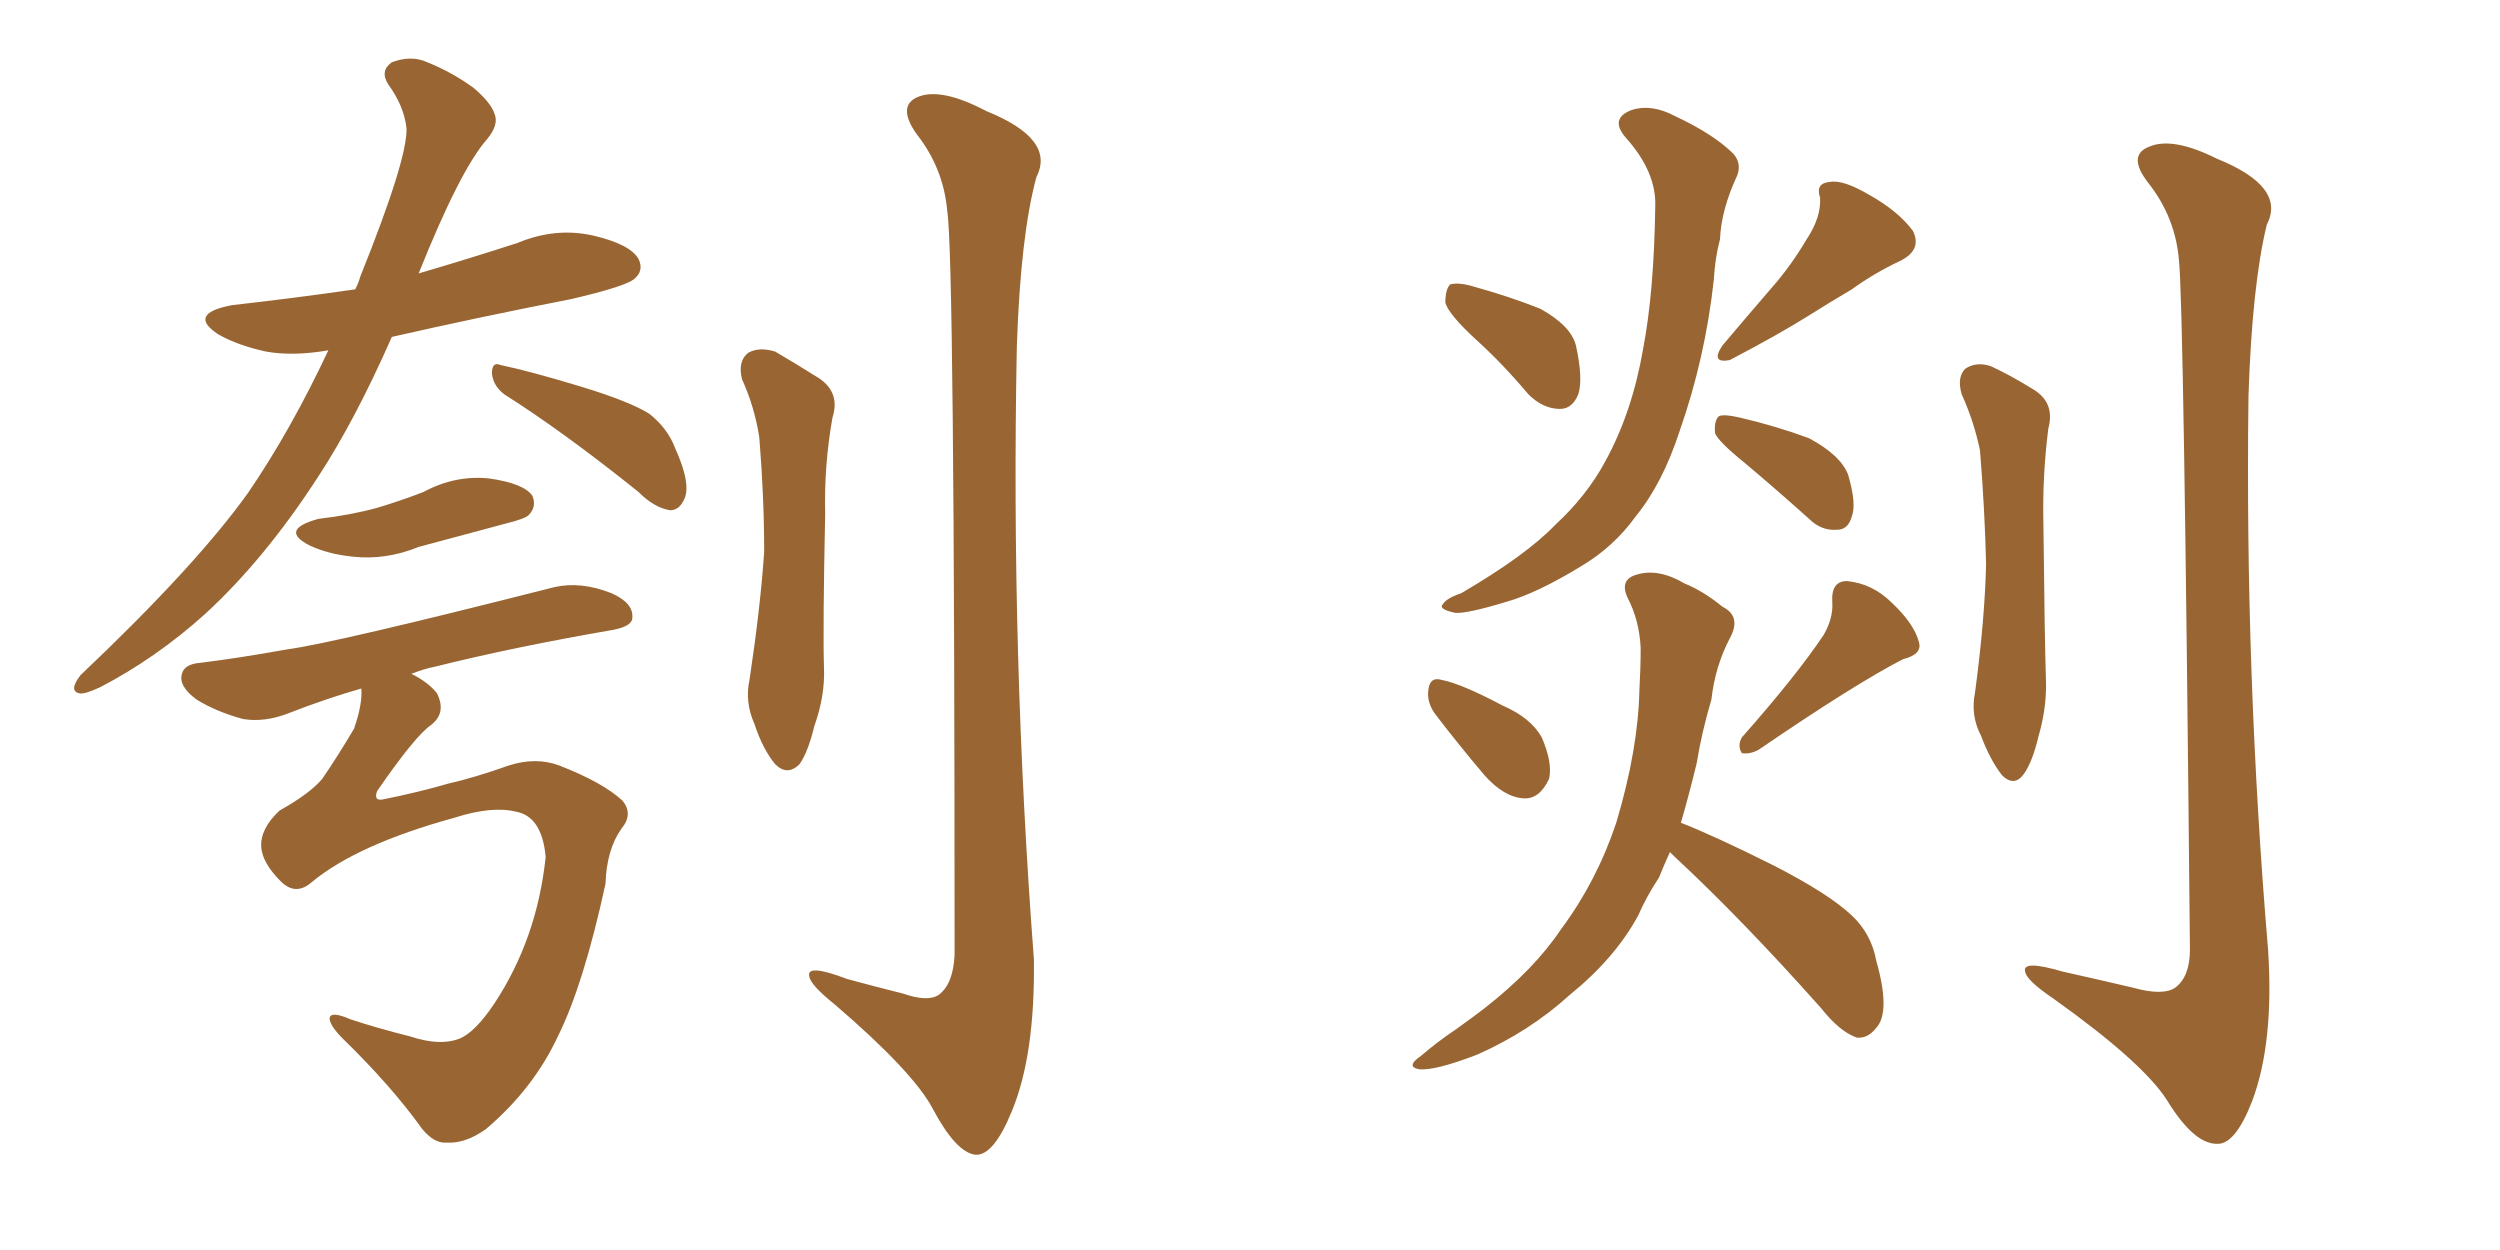 <svg xmlns="http://www.w3.org/2000/svg" xmlns:xlink="http://www.w3.org/1999/xlink" width="300" height="150"><path fill="#996633" padding="10" d="M39.40 42.04L39.40 42.04Q35.16 42.77 31.93 42.19L31.93 42.19Q28.56 41.46 26.22 40.14L26.22 40.14Q22.41 37.65 27.83 36.62L27.83 36.62Q35.60 35.74 42.63 34.72L42.63 34.72Q43.07 33.84 43.21 33.25L43.21 33.25Q48.93 19.04 48.78 15.38L48.78 15.38Q48.49 12.74 46.58 10.11L46.58 10.11Q45.56 8.50 47.02 7.47L47.02 7.47Q49.37 6.59 51.27 7.47L51.27 7.47Q54.20 8.64 56.84 10.55L56.84 10.55Q58.89 12.30 59.33 13.62L59.33 13.62Q59.91 14.94 58.45 16.70L58.45 16.70Q55.22 20.36 50.24 32.81L50.24 32.81Q56.25 31.05 62.11 29.15L62.11 29.15Q66.65 27.25 71.19 28.27L71.19 28.27Q75.59 29.30 76.61 31.05L76.61 31.05Q77.34 32.52 76.03 33.54L76.03 33.54Q74.85 34.42 68.55 35.89L68.55 35.89Q57.28 38.09 47.02 40.43L47.02 40.43Q42.63 50.39 38.23 57.13L38.23 57.13Q31.79 67.09 24.61 73.68L24.61 73.68Q18.75 78.96 12.01 82.47L12.01 82.47Q10.11 83.35 9.52 83.20L9.52 83.20Q8.20 82.91 9.67 81.01L9.67 81.01Q23.44 67.97 29.74 59.18L29.74 59.18Q34.86 51.71 39.40 42.04ZM60.50 47.31L60.50 47.31Q59.18 46.29 59.03 44.82L59.03 44.82Q59.03 43.36 60.06 43.80L60.06 43.80Q63.57 44.53 69.87 46.44L69.87 46.44Q75.59 48.19 77.93 49.66L77.93 49.66Q80.13 51.42 81.01 53.76L81.01 53.76Q83.06 58.30 82.03 60.06L82.03 60.06Q81.45 61.23 80.42 61.23L80.42 61.23Q78.52 60.94 76.61 59.03L76.61 59.03Q67.68 51.86 60.50 47.31ZM38.23 62.26L38.23 62.26Q42.04 61.82 45.26 60.94L45.26 60.94Q48.19 60.06 50.83 59.03L50.83 59.03Q54.64 56.98 58.74 57.42L58.74 57.42Q62.84 58.01 63.87 59.47L63.87 59.47Q64.45 60.79 63.43 61.82L63.43 61.82Q62.99 62.26 60.64 62.84L60.64 62.84Q55.22 64.31 50.24 65.63L50.24 65.63Q46.29 67.24 42.33 66.80L42.33 66.80Q39.40 66.50 37.21 65.48L37.21 65.48Q33.40 63.57 38.23 62.26ZM37.35 105.91L37.35 105.91Q35.45 107.52 33.69 105.76L33.69 105.76Q31.49 103.56 31.35 101.66L31.35 101.66Q31.20 99.46 33.54 97.27L33.54 97.27Q37.21 95.21 38.67 93.46L38.67 93.46Q40.58 90.67 42.48 87.45L42.48 87.45Q43.51 84.52 43.36 82.62L43.36 82.62Q39.26 83.79 34.72 85.55L34.72 85.55Q31.79 86.72 29.15 86.28L29.15 86.28Q25.93 85.40 23.58 83.94L23.58 83.94Q21.39 82.32 21.83 80.86L21.83 80.86Q22.12 79.69 24.02 79.54L24.02 79.54Q28.71 78.96 34.42 77.93L34.42 77.93Q39.99 77.20 66.50 70.46L66.50 70.46Q69.73 69.73 73.39 71.19L73.39 71.19Q76.03 72.36 75.88 74.12L75.88 74.12Q75.88 75.15 73.54 75.59L73.54 75.59Q61.67 77.64 52.29 79.98L52.29 79.98Q50.83 80.27 49.37 80.86L49.37 80.86Q51.42 81.88 52.44 83.20L52.44 83.20Q53.61 85.55 51.71 87.01L51.71 87.01Q49.80 88.33 45.26 94.92L45.26 94.92Q44.82 96.09 45.85 95.95L45.85 95.95Q50.24 95.07 53.76 94.04L53.76 94.04Q56.98 93.31 61.08 91.85L61.08 91.85Q64.31 90.82 67.09 91.85L67.09 91.85Q72.36 93.90 74.71 96.09L74.71 96.09Q76.03 97.71 74.56 99.46L74.56 99.46Q72.80 101.95 72.66 106.05L72.66 106.05Q70.02 118.21 66.94 124.37L66.94 124.37Q64.01 130.66 58.30 135.50L58.30 135.50Q55.81 137.26 53.61 137.11L53.61 137.11Q52.15 137.26 50.68 135.50L50.68 135.50Q47.02 130.37 41.16 124.66L41.16 124.66Q39.55 123.05 39.55 122.17L39.55 122.17Q39.70 121.29 42.04 122.31L42.04 122.31Q45.12 123.34 49.22 124.37L49.22 124.37Q52.73 125.54 55.08 124.66L55.08 124.66Q56.98 123.93 59.33 120.41L59.33 120.41Q64.45 112.65 65.48 102.83L65.48 102.83Q65.04 98.00 61.96 97.41L61.96 97.41Q59.03 96.68 54.49 98.14L54.49 98.14Q42.77 101.37 37.35 105.91ZM89.06 45.56L89.06 45.56Q88.48 43.36 89.79 42.33L89.79 42.33Q91.11 41.60 93.02 42.19L93.02 42.19Q95.51 43.65 97.85 45.12L97.85 45.12Q100.93 46.88 99.90 50.10L99.90 50.10Q98.88 55.81 99.02 61.67L99.02 61.67Q98.73 75.59 98.88 80.13L98.88 80.13Q99.02 83.50 97.71 87.16L97.71 87.16Q96.97 90.23 95.95 91.70L95.95 91.70Q94.48 93.16 93.02 91.70L93.02 91.70Q91.55 89.94 90.53 86.87L90.53 86.87Q89.36 84.23 89.94 81.59L89.94 81.59Q91.26 72.80 91.70 66.21L91.70 66.21Q91.70 59.62 91.11 52.44L91.11 52.44Q90.53 48.78 89.06 45.56ZM113.67 25.34L113.67 25.34L113.67 25.34Q113.23 20.21 110.01 16.11L110.01 16.11Q107.52 12.60 110.30 11.57L110.30 11.57Q113.09 10.55 118.36 13.33L118.36 13.33Q126.71 16.70 124.37 21.24L124.37 21.24Q122.46 28.27 122.02 41.60L122.02 41.60Q121.29 78.52 124.07 115.14L124.07 115.14Q124.22 126.56 121.44 133.30L121.44 133.30Q119.24 138.72 117.04 138.57L117.04 138.57Q114.70 138.28 111.91 133.01L111.91 133.01Q109.57 128.61 100.20 120.56L100.20 120.56Q97.27 118.21 97.12 117.19L97.12 117.19Q96.68 115.58 101.66 117.48L101.66 117.48Q104.88 118.36 108.40 119.24L108.40 119.24Q111.33 120.26 112.65 119.38L112.65 119.38Q114.40 118.07 114.55 114.55L114.55 114.55Q114.55 30.76 113.67 25.34ZM177.25 40.87L177.25 40.87Q173.88 37.79 173.44 36.33L173.44 36.33Q173.44 34.72 174.02 34.13L174.02 34.13Q175.05 33.84 176.95 34.42L176.95 34.42Q181.20 35.60 184.86 37.06L184.86 37.06Q188.53 39.11 189.11 41.46L189.11 41.46Q189.99 45.41 189.40 47.31L189.40 47.31Q188.67 49.07 187.21 49.07L187.21 49.07Q185.16 49.07 183.40 47.31L183.40 47.31Q180.32 43.65 177.25 40.87ZM216.80 28.71L216.80 28.71Q218.55 26.07 218.41 23.73L218.41 23.73Q217.82 21.97 219.58 21.83L219.58 21.83Q221.19 21.53 224.41 23.44L224.41 23.44Q227.78 25.34 229.54 27.69L229.54 27.69Q230.71 30.03 227.93 31.35L227.93 31.35Q224.85 32.81 222.22 34.72L222.22 34.72Q219.73 36.18 216.94 37.94L216.94 37.94Q213.43 40.14 207.57 43.21L207.57 43.21Q205.22 43.65 206.69 41.46L206.69 41.46Q209.91 37.65 212.70 34.42L212.70 34.42Q214.89 31.93 216.80 28.71ZM198.63 24.76L198.63 24.76Q198.78 20.65 195.12 16.55L195.12 16.55Q193.07 14.21 195.85 13.18L195.85 13.18Q198.19 12.45 200.98 13.92L200.98 13.92Q205.66 16.11 208.01 18.46L208.01 18.46Q209.03 19.63 208.45 21.09L208.45 21.09Q206.54 25.20 206.40 28.71L206.40 28.71Q205.81 30.91 205.66 33.54L205.66 33.54Q204.64 42.92 201.56 51.71L201.56 51.71Q199.51 58.01 196.29 61.96L196.29 61.96Q193.65 65.63 189.70 67.97L189.70 67.97Q184.42 71.19 180.76 72.22L180.76 72.22Q175.93 73.68 174.61 73.54L174.61 73.54Q172.56 73.10 173.14 72.51L173.14 72.51Q173.58 71.78 175.34 71.19L175.34 71.19Q183.11 66.65 186.62 62.99L186.62 62.99Q190.43 59.47 192.63 55.37L192.63 55.37Q195.85 49.51 197.17 41.89L197.17 41.89Q198.49 35.01 198.63 24.76ZM209.33 55.52L209.33 55.52Q206.25 53.03 205.81 52.00L205.81 52.00Q205.66 50.54 206.25 49.95L206.25 49.95Q206.84 49.66 208.74 50.10L208.74 50.10Q213.13 51.12 217.09 52.59L217.09 52.59Q220.90 54.64 221.78 56.98L221.78 56.98Q222.80 60.50 222.22 61.96L222.22 61.96Q221.78 63.57 220.46 63.57L220.46 63.57Q218.55 63.72 217.09 62.26L217.09 62.26Q212.99 58.59 209.33 55.52ZM172.12 85.55L172.12 85.55Q171.24 84.23 171.39 82.91L171.39 82.91Q171.53 81.15 173.00 81.59L173.00 81.59Q175.34 82.03 180.32 84.67L180.32 84.67Q183.69 86.13 185.01 88.48L185.01 88.48Q186.33 91.55 185.89 93.46L185.89 93.46Q184.72 95.95 182.81 95.80L182.81 95.80Q180.47 95.65 178.13 93.02L178.13 93.02Q174.90 89.21 172.12 85.55ZM218.85 76.17L218.85 76.17Q220.02 74.12 219.87 72.22L219.87 72.22Q219.73 69.73 221.63 69.73L221.63 69.73Q224.71 70.02 227.05 72.36L227.05 72.36Q229.69 74.85 230.27 77.05L230.27 77.05Q230.71 78.52 228.37 79.10L228.37 79.10Q222.66 82.03 211.08 89.94L211.08 89.94Q210.06 90.53 209.03 90.38L209.03 90.38Q208.45 89.50 209.03 88.48L209.03 88.48Q215.63 81.01 218.85 76.17ZM200.39 102.25L200.39 102.25Q199.66 103.86 199.07 105.32L199.07 105.32Q197.61 107.52 196.58 109.86L196.58 109.86Q193.80 114.99 188.38 119.38L188.38 119.38Q183.54 123.78 177.25 126.56L177.25 126.56Q172.27 128.47 170.36 128.32L170.36 128.32Q168.60 128.03 170.51 126.71L170.51 126.71Q172.56 124.95 174.76 123.49L174.76 123.49Q176.81 122.02 178.13 121.00L178.13 121.00Q184.13 116.31 187.35 111.47L187.35 111.47Q191.60 105.76 193.95 98.73L193.95 98.73Q196.58 89.94 196.73 82.76L196.73 82.76Q196.88 80.13 196.88 77.78L196.88 77.78Q196.73 74.41 195.26 71.63L195.26 71.63Q194.38 69.58 196.29 68.99L196.29 68.99Q198.93 68.12 202.15 70.02L202.15 70.02Q204.35 70.90 206.69 72.80L206.69 72.80Q209.03 73.97 207.57 76.61L207.57 76.61Q205.81 79.98 205.37 83.94L205.37 83.94Q204.20 87.89 203.61 91.55L203.61 91.55Q202.73 95.21 201.71 98.73L201.71 98.73Q205.81 100.34 212.84 103.86L212.84 103.86Q219.43 107.23 222.22 109.86L222.22 109.86Q224.56 112.06 225.15 115.28L225.15 115.28Q226.90 121.44 225.15 123.34L225.15 123.34Q224.12 124.66 222.80 124.51L222.80 124.51Q220.75 123.78 218.55 121.00L218.55 121.00Q209.03 110.30 200.98 102.83L200.98 102.83Q200.54 102.39 200.39 102.25ZM235.40 47.31L235.40 47.31Q234.81 45.26 235.84 44.24L235.84 44.24Q237.16 43.36 238.92 43.95L238.92 43.95Q241.41 45.12 243.75 46.58L243.75 46.58Q246.68 48.19 245.80 51.42L245.80 51.42Q245.07 57.13 245.21 62.99L245.21 62.99Q245.36 76.90 245.51 81.45L245.51 81.45Q245.65 84.81 244.63 88.33L244.63 88.33Q243.90 91.41 242.87 92.87L242.87 92.87Q241.70 94.48 240.23 93.02L240.23 93.02Q238.77 91.11 237.74 88.33L237.74 88.33Q236.43 85.84 237.01 83.06L237.01 83.06Q238.18 74.27 238.33 67.68L238.33 67.68Q238.18 61.23 237.60 54.05L237.60 54.05Q236.87 50.54 235.40 47.31ZM261.47 31.20L261.47 31.20L261.47 31.20Q261.04 26.07 257.81 21.97L257.81 21.97Q255.18 18.60 257.96 17.58L257.96 17.58Q260.74 16.41 266.02 19.04L266.02 19.04Q274.37 22.41 272.02 26.95L272.02 26.95Q270.26 34.13 269.82 47.46L269.82 47.46Q269.38 80.86 272.17 113.96L272.17 113.96Q272.90 125.10 270.26 132.13L270.26 132.13Q268.21 137.40 266.02 137.26L266.02 137.26Q263.23 137.26 260.01 131.98L260.01 131.98Q257.08 127.44 246.39 119.82L246.39 119.82Q243.16 117.63 243.02 116.60L243.02 116.60Q242.58 115.14 247.56 116.60L247.56 116.60Q251.51 117.48 255.91 118.51L255.91 118.51Q259.57 119.53 261.04 118.51L261.04 118.51Q262.79 117.19 262.79 113.96L262.79 113.96Q262.06 36.18 261.47 31.20Z"/></svg>